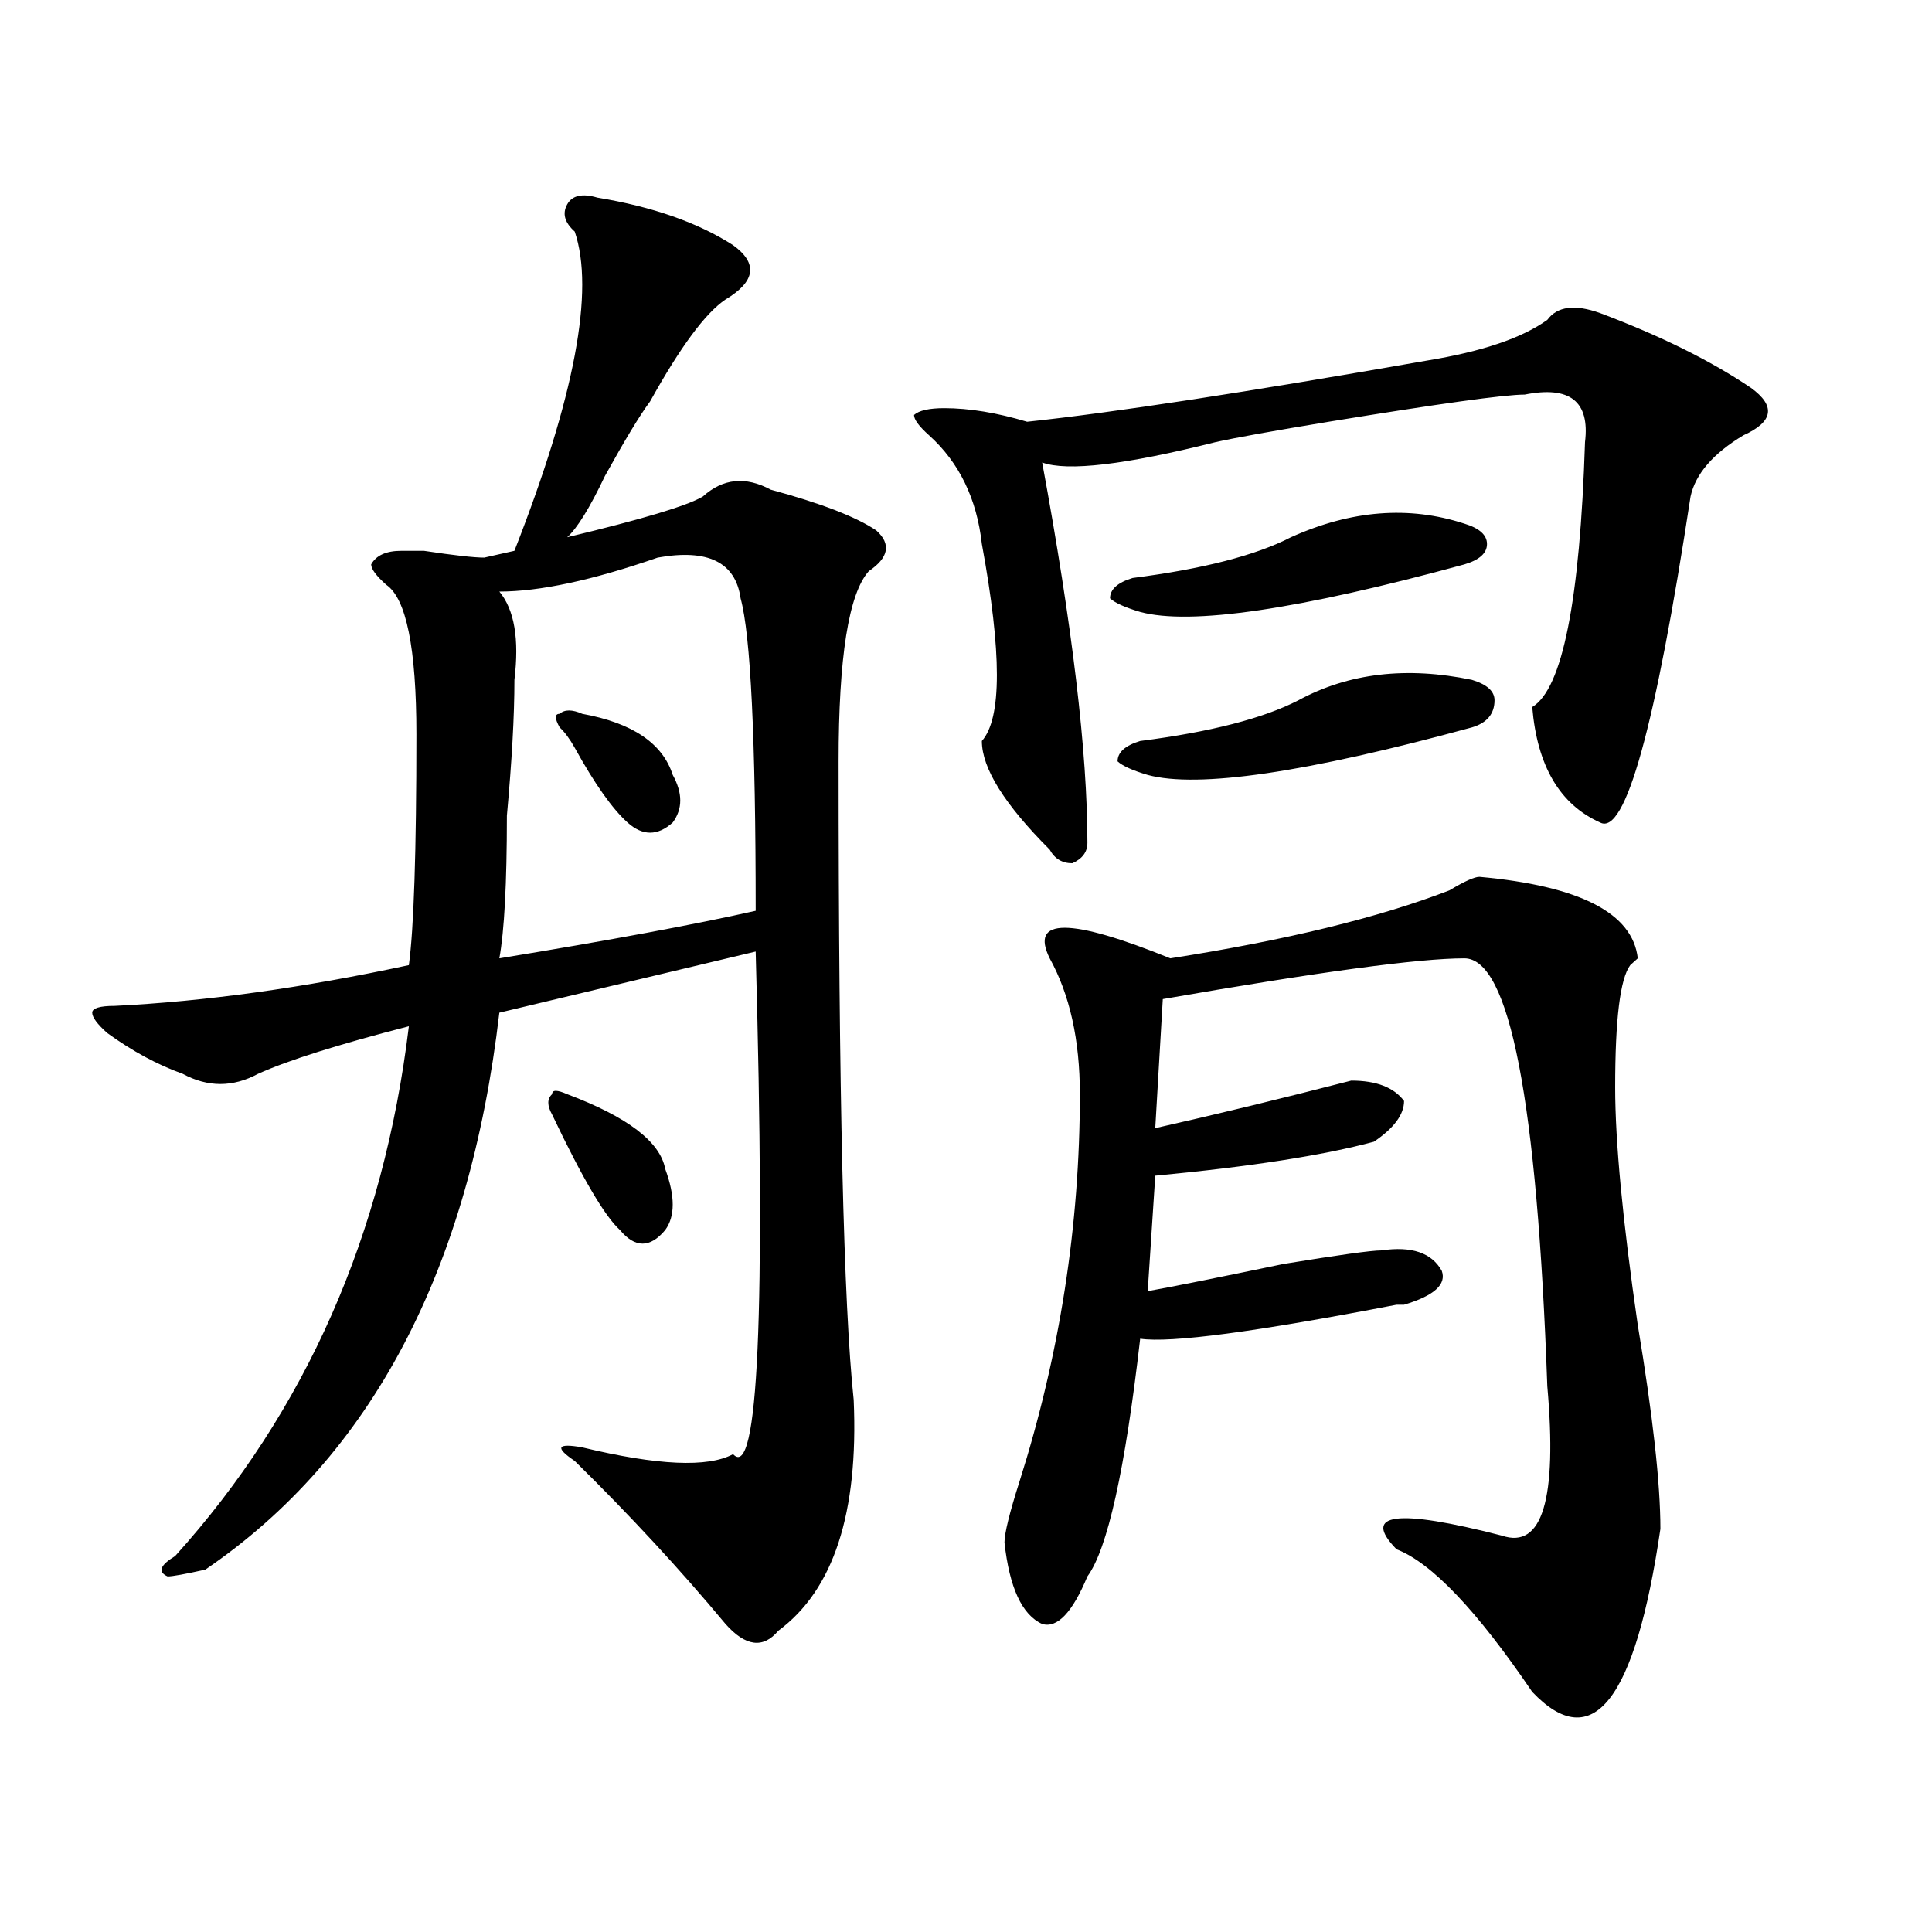<?xml version="1.0" encoding="utf-8"?>
<!-- Generator: Adobe Illustrator 16.0.0, SVG Export Plug-In . SVG Version: 6.00 Build 0)  -->
<!DOCTYPE svg PUBLIC "-//W3C//DTD SVG 1.1//EN" "http://www.w3.org/Graphics/SVG/1.1/DTD/svg11.dtd">
<svg version="1.1" id="图层_1" xmlns="http://www.w3.org/2000/svg" xmlns:xlink="http://www.w3.org/1999/xlink" x="0px" y="0px"
	 width="1000px" height="1000px" viewBox="0 0 1000 1000" enable-background="new 0 0 1000 1000" xml:space="preserve">
<path d="M441.867,724.547c2.562,58.612-10.427,98.438-39.023,119.531c-7.805,9.338-16.95,8.185-27.316-3.516
	c-23.414-28.125-49.45-56.25-78.047-84.375c-10.427-7.031-9.146-9.339,3.902-7.031c39.023,9.394,64.999,10.547,78.047,3.516
	c12.987,14.063,16.89-72.62,11.707-260.156l-132.68,31.641c-15.609,133.594-66.34,229.724-152.191,288.281
	c-10.427,2.307-16.95,3.516-19.512,3.516c-5.243-2.362-3.902-5.823,3.902-10.547c67.62-74.981,107.925-166.388,120.973-274.219
	c-36.462,9.394-62.438,17.578-78.047,24.609c-13.048,7.031-26.036,7.031-39.023,0c-13.048-4.669-26.036-11.7-39.023-21.094
	c-5.243-4.669-7.805-8.185-7.805-10.547c0-2.308,3.902-3.516,11.707-3.516c46.828-2.308,97.559-9.339,152.191-21.094
	c2.562-18.731,3.902-58.558,3.902-119.531c0-44.495-5.243-70.313-15.609-77.344c-5.243-4.669-7.805-8.185-7.805-10.547
	c2.562-4.669,7.805-7.031,15.609-7.031h11.707c15.609,2.362,25.976,3.516,31.219,3.516l15.609-3.516
	c31.219-79.651,41.585-134.748,31.219-165.234c-5.243-4.669-6.524-9.339-3.902-14.063c2.562-4.669,7.805-5.823,15.609-3.516
	c28.597,4.724,52.011,12.909,70.242,24.609c12.987,9.393,11.707,18.786-3.902,28.125c-10.427,7.031-23.414,24.609-39.023,52.734
	c-5.243,7.031-13.048,19.94-23.414,38.672c-7.805,16.425-14.329,26.972-19.512,31.641c39.023-9.339,62.438-16.37,70.242-21.094
	c10.366-9.339,22.073-10.547,35.121-3.516c25.976,7.031,44.206,14.063,54.633,21.094c7.805,7.031,6.464,14.063-3.902,21.094
	c-10.427,11.755-15.609,44.55-15.609,98.438C434.063,565.19,436.624,675.328,441.867,724.547z M340.406,288.609
	c-33.841,11.755-61.157,17.578-81.949,17.578c7.805,9.394,10.366,24.609,7.805,45.703c0,18.786-1.341,42.188-3.902,70.313
	c0,35.156-1.341,59.766-3.902,73.828c57.194-9.339,101.461-17.578,132.68-24.609c0-89.044-2.622-142.933-7.805-161.719
	C380.71,290.972,366.382,283.94,340.406,288.609z M293.578,566.344c31.219,11.755,48.108,24.609,50.73,38.672
	c5.183,14.063,5.183,24.609,0,31.641c-7.805,9.394-15.609,9.394-23.414,0c-7.805-7.031-19.512-26.917-35.121-59.766
	c-2.622-4.669-2.622-8.185,0-10.547C285.773,564.036,288.335,564.036,293.578,566.344z M301.383,369.469
	c25.976,4.724,41.585,15.271,46.828,31.641c5.183,9.394,5.183,17.578,0,24.609c-7.805,7.031-15.609,7.031-23.414,0
	s-16.95-19.886-27.316-38.672c-2.622-4.669-5.243-8.185-7.805-10.547c-2.622-4.669-2.622-7.031,0-7.031
	C292.237,367.161,296.14,367.161,301.383,369.469z M828.199,162.047c31.219,11.755,57.194,24.609,78.047,38.672
	c12.987,9.394,11.707,17.578-3.902,24.609c-15.609,9.394-24.755,19.94-27.316,31.641c-18.231,119.531-33.841,175.781-46.828,168.75
	c-20.853-9.339-32.56-29.278-35.121-59.766c15.609-9.339,24.694-55.042,27.316-137.109c2.562-21.094-7.805-29.278-31.219-24.609
	c-10.427,0-44.267,4.724-101.461,14.063c-28.657,4.724-48.169,8.239-58.535,10.547c-46.828,11.755-76.767,15.271-89.754,10.547
	c15.609,84.375,23.414,150.019,23.414,196.875c0,4.724-2.622,8.239-7.805,10.547c-5.243,0-9.146-2.308-11.707-7.031
	c-23.414-23.401-35.121-42.188-35.121-56.25c10.366-11.7,10.366-45.703,0-101.953c-2.622-23.401-11.707-42.188-27.316-56.25
	c-5.243-4.669-7.805-8.185-7.805-10.547c2.562-2.308,7.805-3.516,15.609-3.516c12.987,0,27.316,2.362,42.926,7.031
	c44.206-4.669,113.168-15.216,206.824-31.641c28.597-4.669,49.39-11.7,62.438-21.094
	C806.065,158.531,815.151,157.377,828.199,162.047z M765.762,453.844c52.011,4.724,79.327,18.786,81.949,42.188l-3.902,3.516
	c-5.243,7.031-7.805,28.125-7.805,63.281c0,28.125,3.902,69.159,11.707,123.047c7.805,46.911,11.707,82.067,11.707,105.469
	c-13.048,89.044-35.121,117.169-66.34,84.375c-28.657-42.188-52.071-66.797-70.242-73.828c-18.231-18.731,0-21.094,54.633-7.031
	c20.792,7.031,28.597-18.731,23.414-77.344c-5.243-147.656-19.512-221.484-42.926-221.484s-75.485,7.031-156.094,21.094
	l-3.902,66.797c31.219-7.031,64.999-15.216,101.461-24.609c12.987,0,22.073,3.516,27.316,10.547c0,7.031-5.243,14.063-15.609,21.094
	c-26.036,7.031-63.778,12.909-113.168,17.578l-3.902,59.766c12.987-2.308,36.401-7.031,70.242-14.063
	c28.597-4.669,45.487-7.031,50.73-7.031c15.609-2.308,25.976,1.208,31.219,10.547c2.562,7.031-3.902,12.909-19.512,17.578h-3.902
	c-72.864,14.063-117.07,19.94-132.68,17.578c-7.805,68.005-16.95,108.984-27.316,123.047c-7.805,18.731-15.609,26.916-23.414,24.609
	c-10.427-4.725-16.95-18.787-19.512-42.188c0-4.669,2.562-15.216,7.805-31.641c20.792-65.589,31.219-132.386,31.219-200.391
	c0-28.125-5.243-51.526-15.609-70.313c-10.427-21.094,10.366-21.094,62.438,0c59.815-9.339,107.925-21.094,144.387-35.156
	C757.957,456.206,763.14,453.844,765.762,453.844z M586.254,299.156c36.401-4.669,63.718-11.7,81.949-21.094
	c31.219-14.063,61.097-16.37,89.754-7.031c7.805,2.362,11.707,5.878,11.707,10.547c0,4.724-3.902,8.239-11.707,10.547
	c-85.852,23.456-141.825,31.641-167.801,24.609c-7.805-2.308-13.048-4.669-15.609-7.031
	C574.547,305.034,578.449,301.519,586.254,299.156z M590.156,383.531c36.401-4.669,63.718-11.7,81.949-21.094
	c25.976-14.063,55.913-17.578,89.754-10.547c7.805,2.362,11.707,5.878,11.707,10.547c0,7.031-3.902,11.755-11.707,14.063
	c-85.852,23.456-141.825,31.641-167.801,24.609c-7.805-2.308-13.048-4.669-15.609-7.031
	C578.449,389.409,582.352,385.894,590.156,383.531z"/>
</svg>
